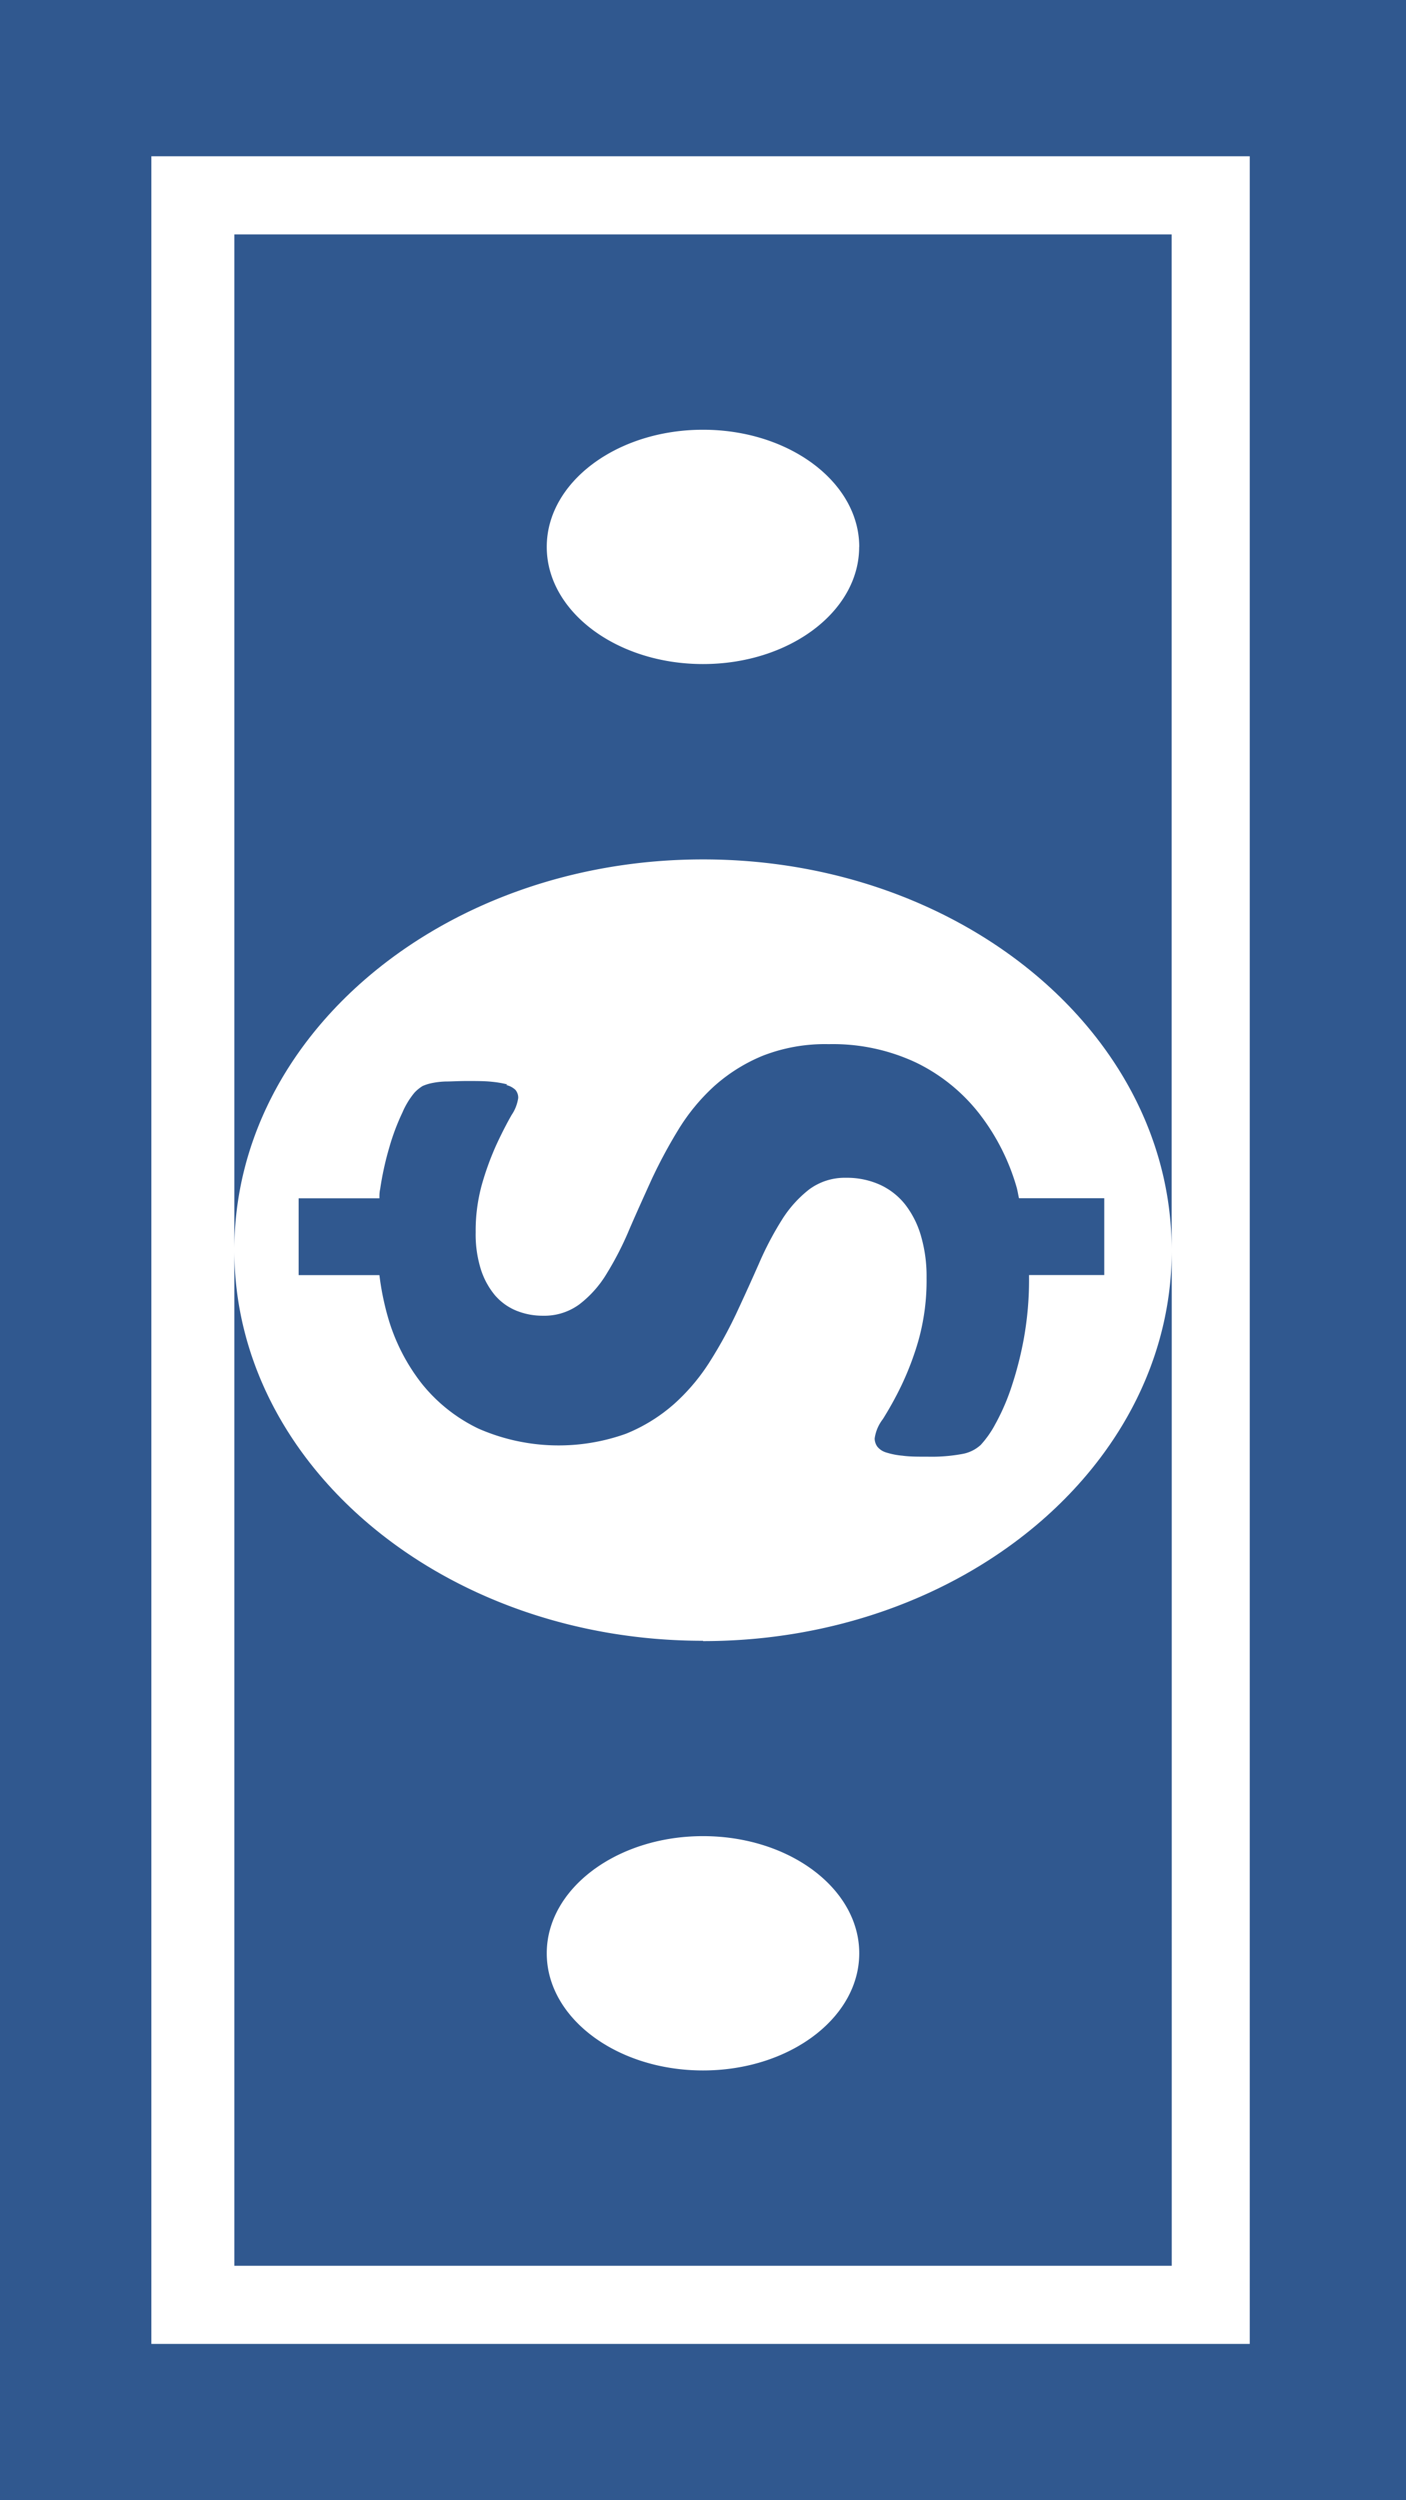 <svg xmlns="http://www.w3.org/2000/svg" width="17.25" height="30.666" viewBox="0 0 17.25 30.666">
  <path id="dollar" d="M0,24.25V7H30.666V24.25ZM1.917,8.857V22.333H28.749V8.857Zm18.208,6.768c0-3.175-2.145-5.75-4.792-5.75H27.791v11.5H15.333C17.98,21.375,20.125,18.8,20.125,15.625Zm3.833,1.917c.793,0,1.437-.859,1.437-1.917s-.644-1.917-1.437-1.917-1.437.859-1.437,1.917S23.164,17.541,23.958,17.541Zm-6.6-4.333a.244.244,0,0,1-.059.114.147.147,0,0,1-.1.035.5.5,0,0,1-.21-.082c-.1-.057-.214-.116-.353-.181a3.534,3.534,0,0,0-.485-.179,2.118,2.118,0,0,0-.6-.08,1.434,1.434,0,0,0-.449.062.944.944,0,0,0-.32.172.69.69,0,0,0-.192.265.856.856,0,0,0-.062.328.724.724,0,0,0,.141.447,1.35,1.35,0,0,0,.378.335,3.889,3.889,0,0,0,.537.275c.2.086.4.177.61.272a6.143,6.143,0,0,1,.61.327,2.453,2.453,0,0,1,.534.437,2.069,2.069,0,0,1,.378.6,2.1,2.1,0,0,1,.143.812,2.4,2.4,0,0,1-.226,1.071,2.2,2.2,0,0,1-.618.769,2.676,2.676,0,0,1-.909.464c-.044.013-.092.019-.137.03v1.046h-.942v-.923l-.035,0a4.04,4.04,0,0,1-.746-.064,4.347,4.347,0,0,1-.608-.157,2.665,2.665,0,0,1-.44-.193,1.237,1.237,0,0,1-.254-.178.45.45,0,0,1-.111-.224,2.046,2.046,0,0,1-.034-.423c0-.124,0-.227.012-.311a.929.929,0,0,1,.039-.2.218.218,0,0,1,.072-.111.176.176,0,0,1,.1-.033.5.5,0,0,1,.237.1,4.211,4.211,0,0,0,.392.218,3.584,3.584,0,0,0,.572.219,2.733,2.733,0,0,0,.77.1,1.769,1.769,0,0,0,.515-.069,1.143,1.143,0,0,0,.386-.195.84.84,0,0,0,.242-.311.988.988,0,0,0,.084-.415.733.733,0,0,0-.144-.452,1.438,1.438,0,0,0-.375-.335,3.908,3.908,0,0,0-.523-.275q-.293-.129-.6-.272a5.422,5.422,0,0,1-.6-.327,2.464,2.464,0,0,1-.523-.436,2.054,2.054,0,0,1-.374-.6,2.45,2.45,0,0,1,.062-1.81,1.993,1.993,0,0,1,.557-.7,2.387,2.387,0,0,1,.826-.416,3.358,3.358,0,0,1,.5-.1v-.991h.942v.991c.037,0,.075,0,.112.009a3.734,3.734,0,0,1,.515.113,2.75,2.75,0,0,1,.425.16.983.983,0,0,1,.245.149.477.477,0,0,1,.081.1.544.544,0,0,1,.035.111.973.973,0,0,1,.02.174c0,.069.006.156.006.26s0,.215-.009.3a1.338,1.338,0,0,1-.033.195Zm-6.821,2.417c0,3.175,2.145,5.75,4.792,5.75H2.875V9.875H15.333C12.686,9.875,10.541,12.45,10.541,15.625ZM6.708,13.708c-.794,0-1.437.859-1.437,1.917s.643,1.917,1.437,1.917,1.437-.859,1.437-1.917S7.5,13.708,6.708,13.708Z" transform="translate(-7 30.666) rotate(-90)" fill="#30588f"/>
</svg>
